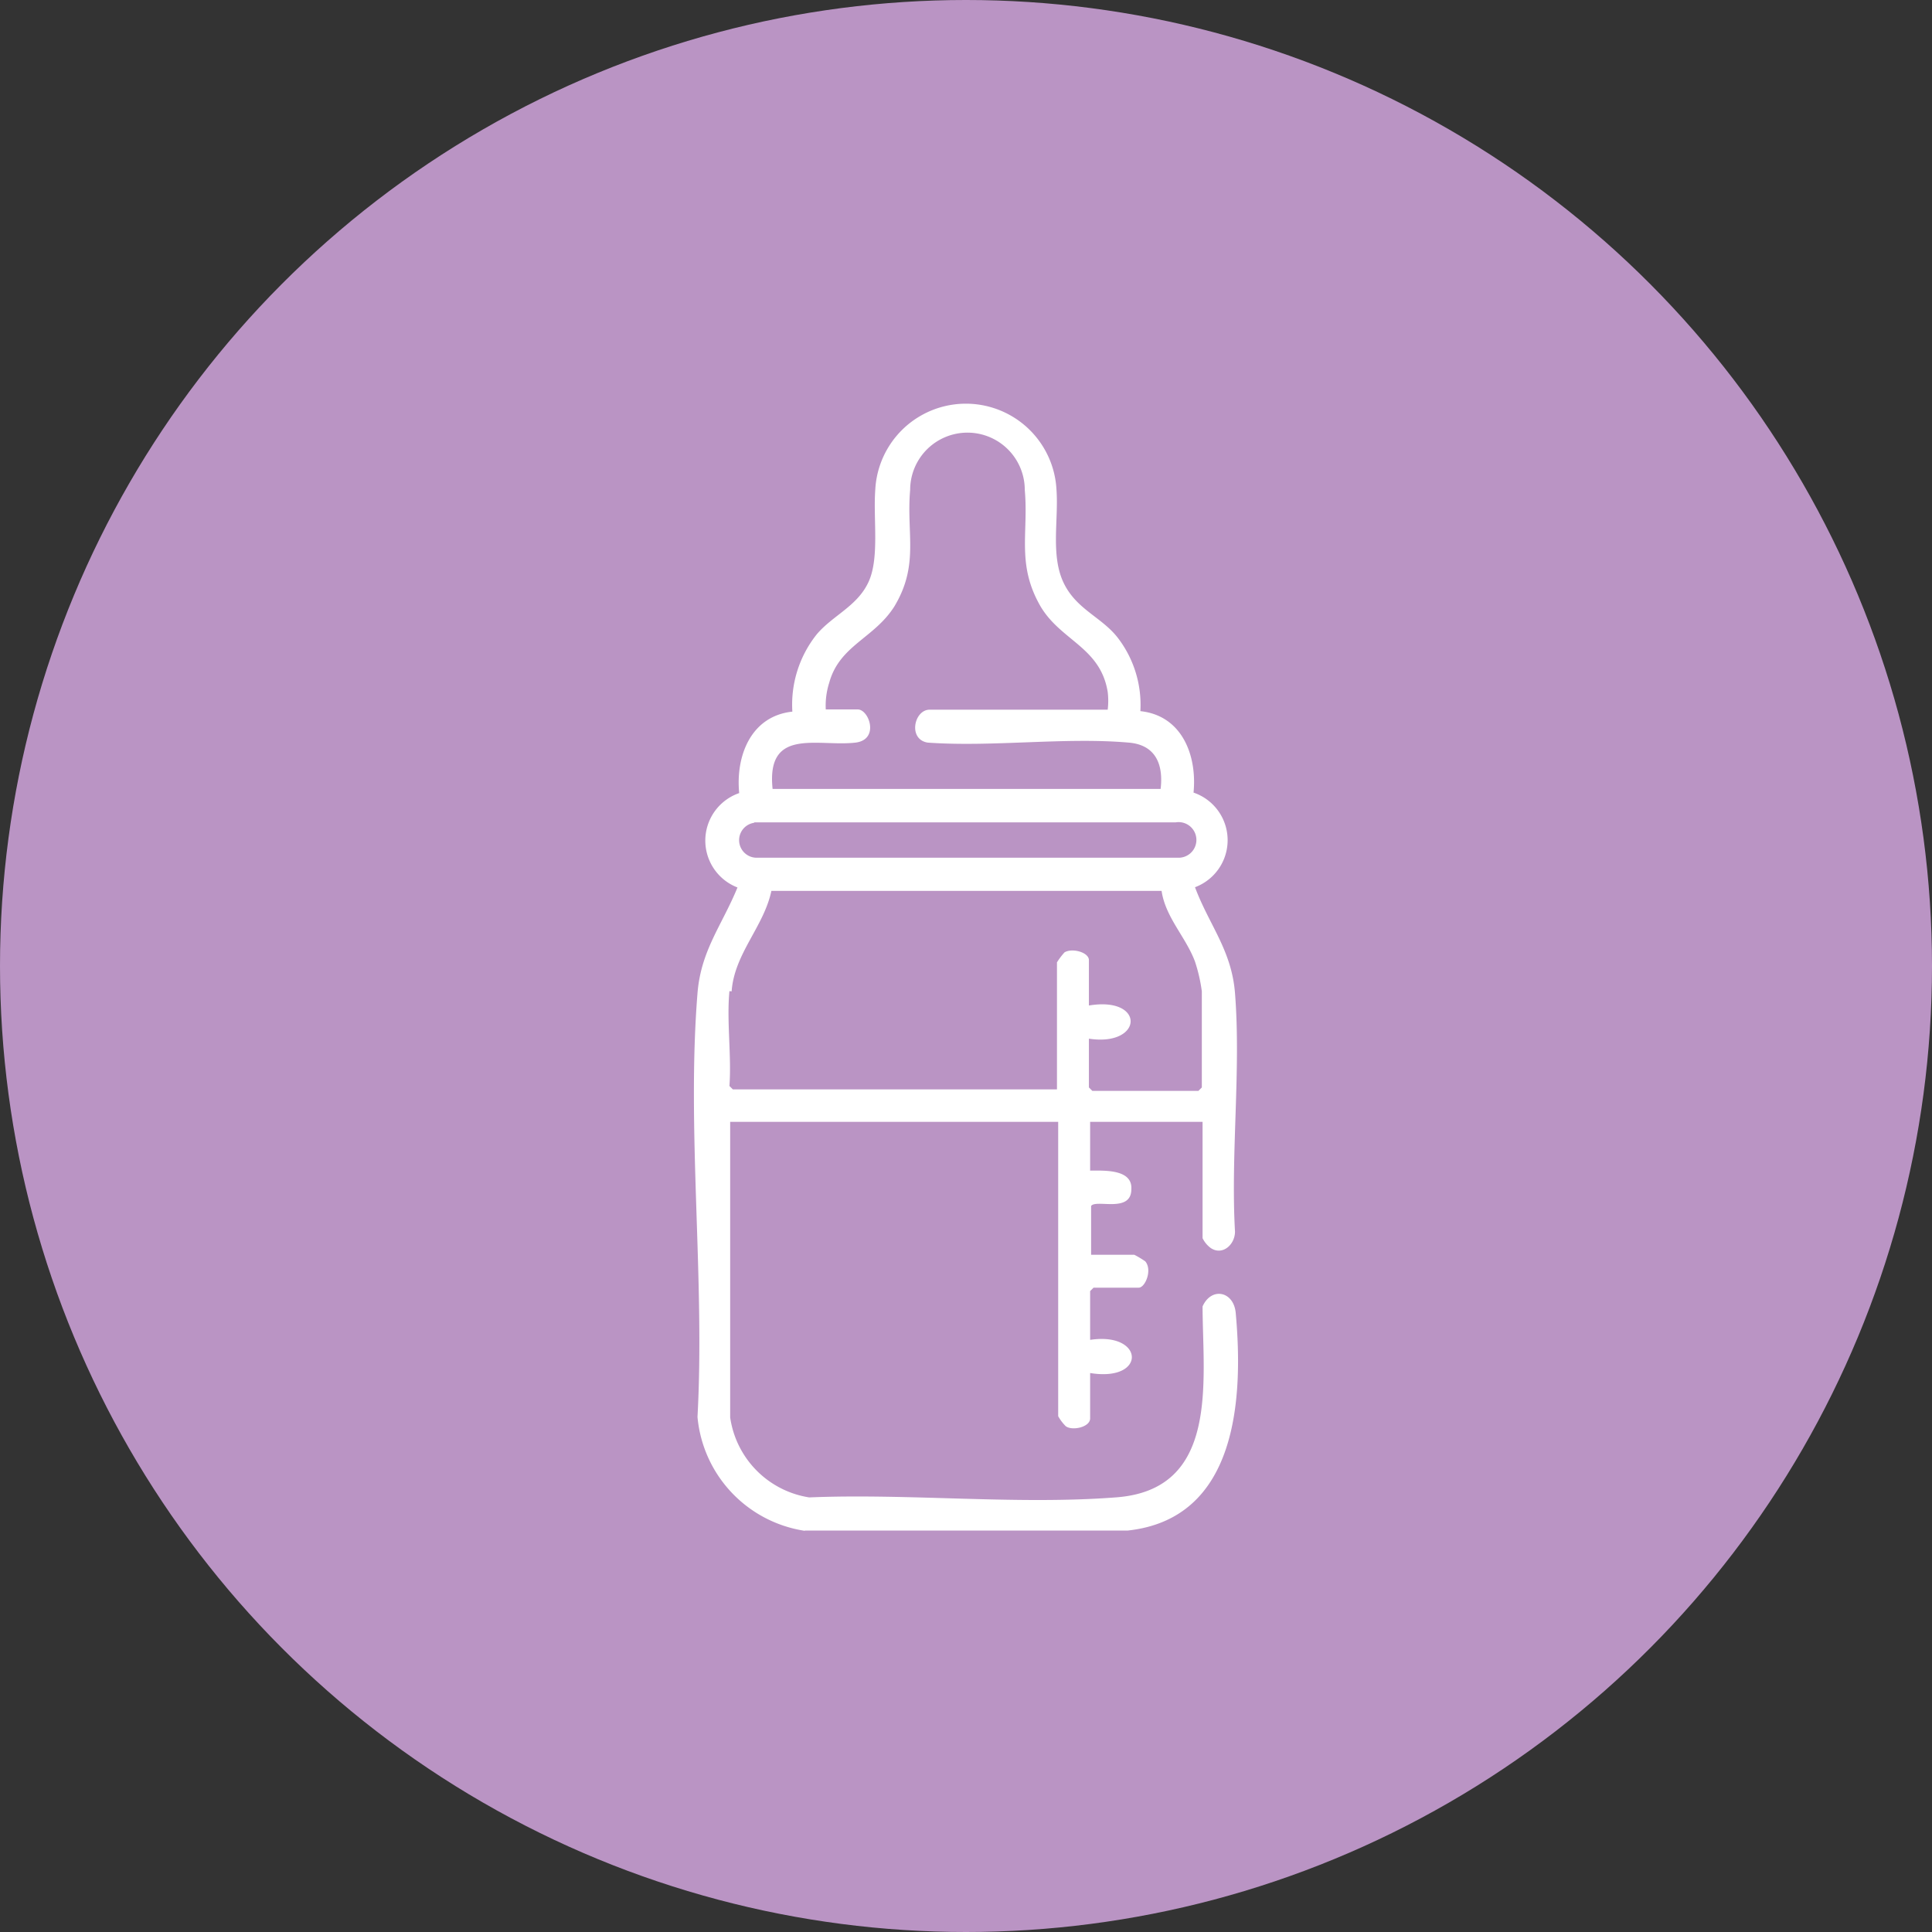 <svg xmlns="http://www.w3.org/2000/svg" viewBox="0 0 79.22 79.22"><rect x="0" y="0" width="79.22" height="79.22" fill="#333333" stroke="none"/><title>Baby food</title><circle cx="39.61" cy="39.61" r="39.61" style="fill:#ba94c4"/><path d="M33,62.77A5.2,5.2,0,0,1,28.6,58.1c.31-5.64-.45-11.79,0-17.37.14-1.76,1-2.78,1.64-4.34a2.06,2.06,0,0,1,.07-3.87c-.15-1.54.49-3.16,2.18-3.34a4.62,4.62,0,0,1,1-3.17c.66-.78,1.66-1.15,2.12-2.14s.19-2.58.28-3.79a3.72,3.72,0,0,1,7.43,0c.09,1.22-.24,2.67.28,3.79s1.58,1.43,2.24,2.29a4.51,4.51,0,0,1,.92,3c1.7.18,2.33,1.8,2.18,3.34A2.06,2.06,0,0,1,49,36.38c.58,1.55,1.5,2.58,1.64,4.34.25,3.15-.18,6.6,0,9.78,0,.54-.52,1-1,.67a1.1,1.1,0,0,1-.33-.4V46H44.7v2c.56,0,1.74-.07,1.69.76,0,1-1.45.4-1.65.69l0,2h1.77a4.09,4.09,0,0,1,.45.27c.3.35,0,1.08-.27,1.08H44.84l-.14.14v2c2.23-.34,2.33,1.74,0,1.36v1.86c0,.36-.73.52-1,.32a1.84,1.84,0,0,1-.31-.41V46H29.94V58.12a3.88,3.88,0,0,0,3.24,3.28c4.09-.17,8.5.31,12.56,0,4.27-.3,3.58-4.75,3.57-7.83.36-.81,1.28-.63,1.36.27.32,3.53.06,8.44-4.44,8.92H33ZM45.42,29.1a3,3,0,0,0,0-.73c-.3-1.83-1.91-2.09-2.75-3.5-1-1.73-.49-3-.65-4.78a2.35,2.35,0,0,0-4.7,0c-.16,1.81.38,3.07-.65,4.78C35.84,26.18,34.42,26.46,34,28a3.09,3.09,0,0,0-.14,1.09h1.31c.47,0,.9,1.24-.09,1.36-1.54.18-3.67-.65-3.4,1.9H47.59c.12-1-.2-1.81-1.31-1.9-2.62-.23-5.58.19-8.24,0-.82-.13-.56-1.35.08-1.35h7.3ZM30.91,33.74A.72.72,0,0,0,31,35.17h17.3a.73.73,0,1,0-.09-1.45l-17.27,0Zm-1,6.9c-.12,1.23.09,2.64,0,3.89l.14.14H43.34V39.46a2.94,2.94,0,0,1,.31-.41c.32-.19,1,0,1,.32v1.86c2.33-.39,2.23,1.7,0,1.36v2l.14.14h4.35l.14-.14V40.65A6.68,6.68,0,0,0,49,39.43c-.37-1-1.21-1.81-1.37-2.9h-16C31.32,38,30.11,39.1,30,40.65Z" style="fill:#fff"/></svg>